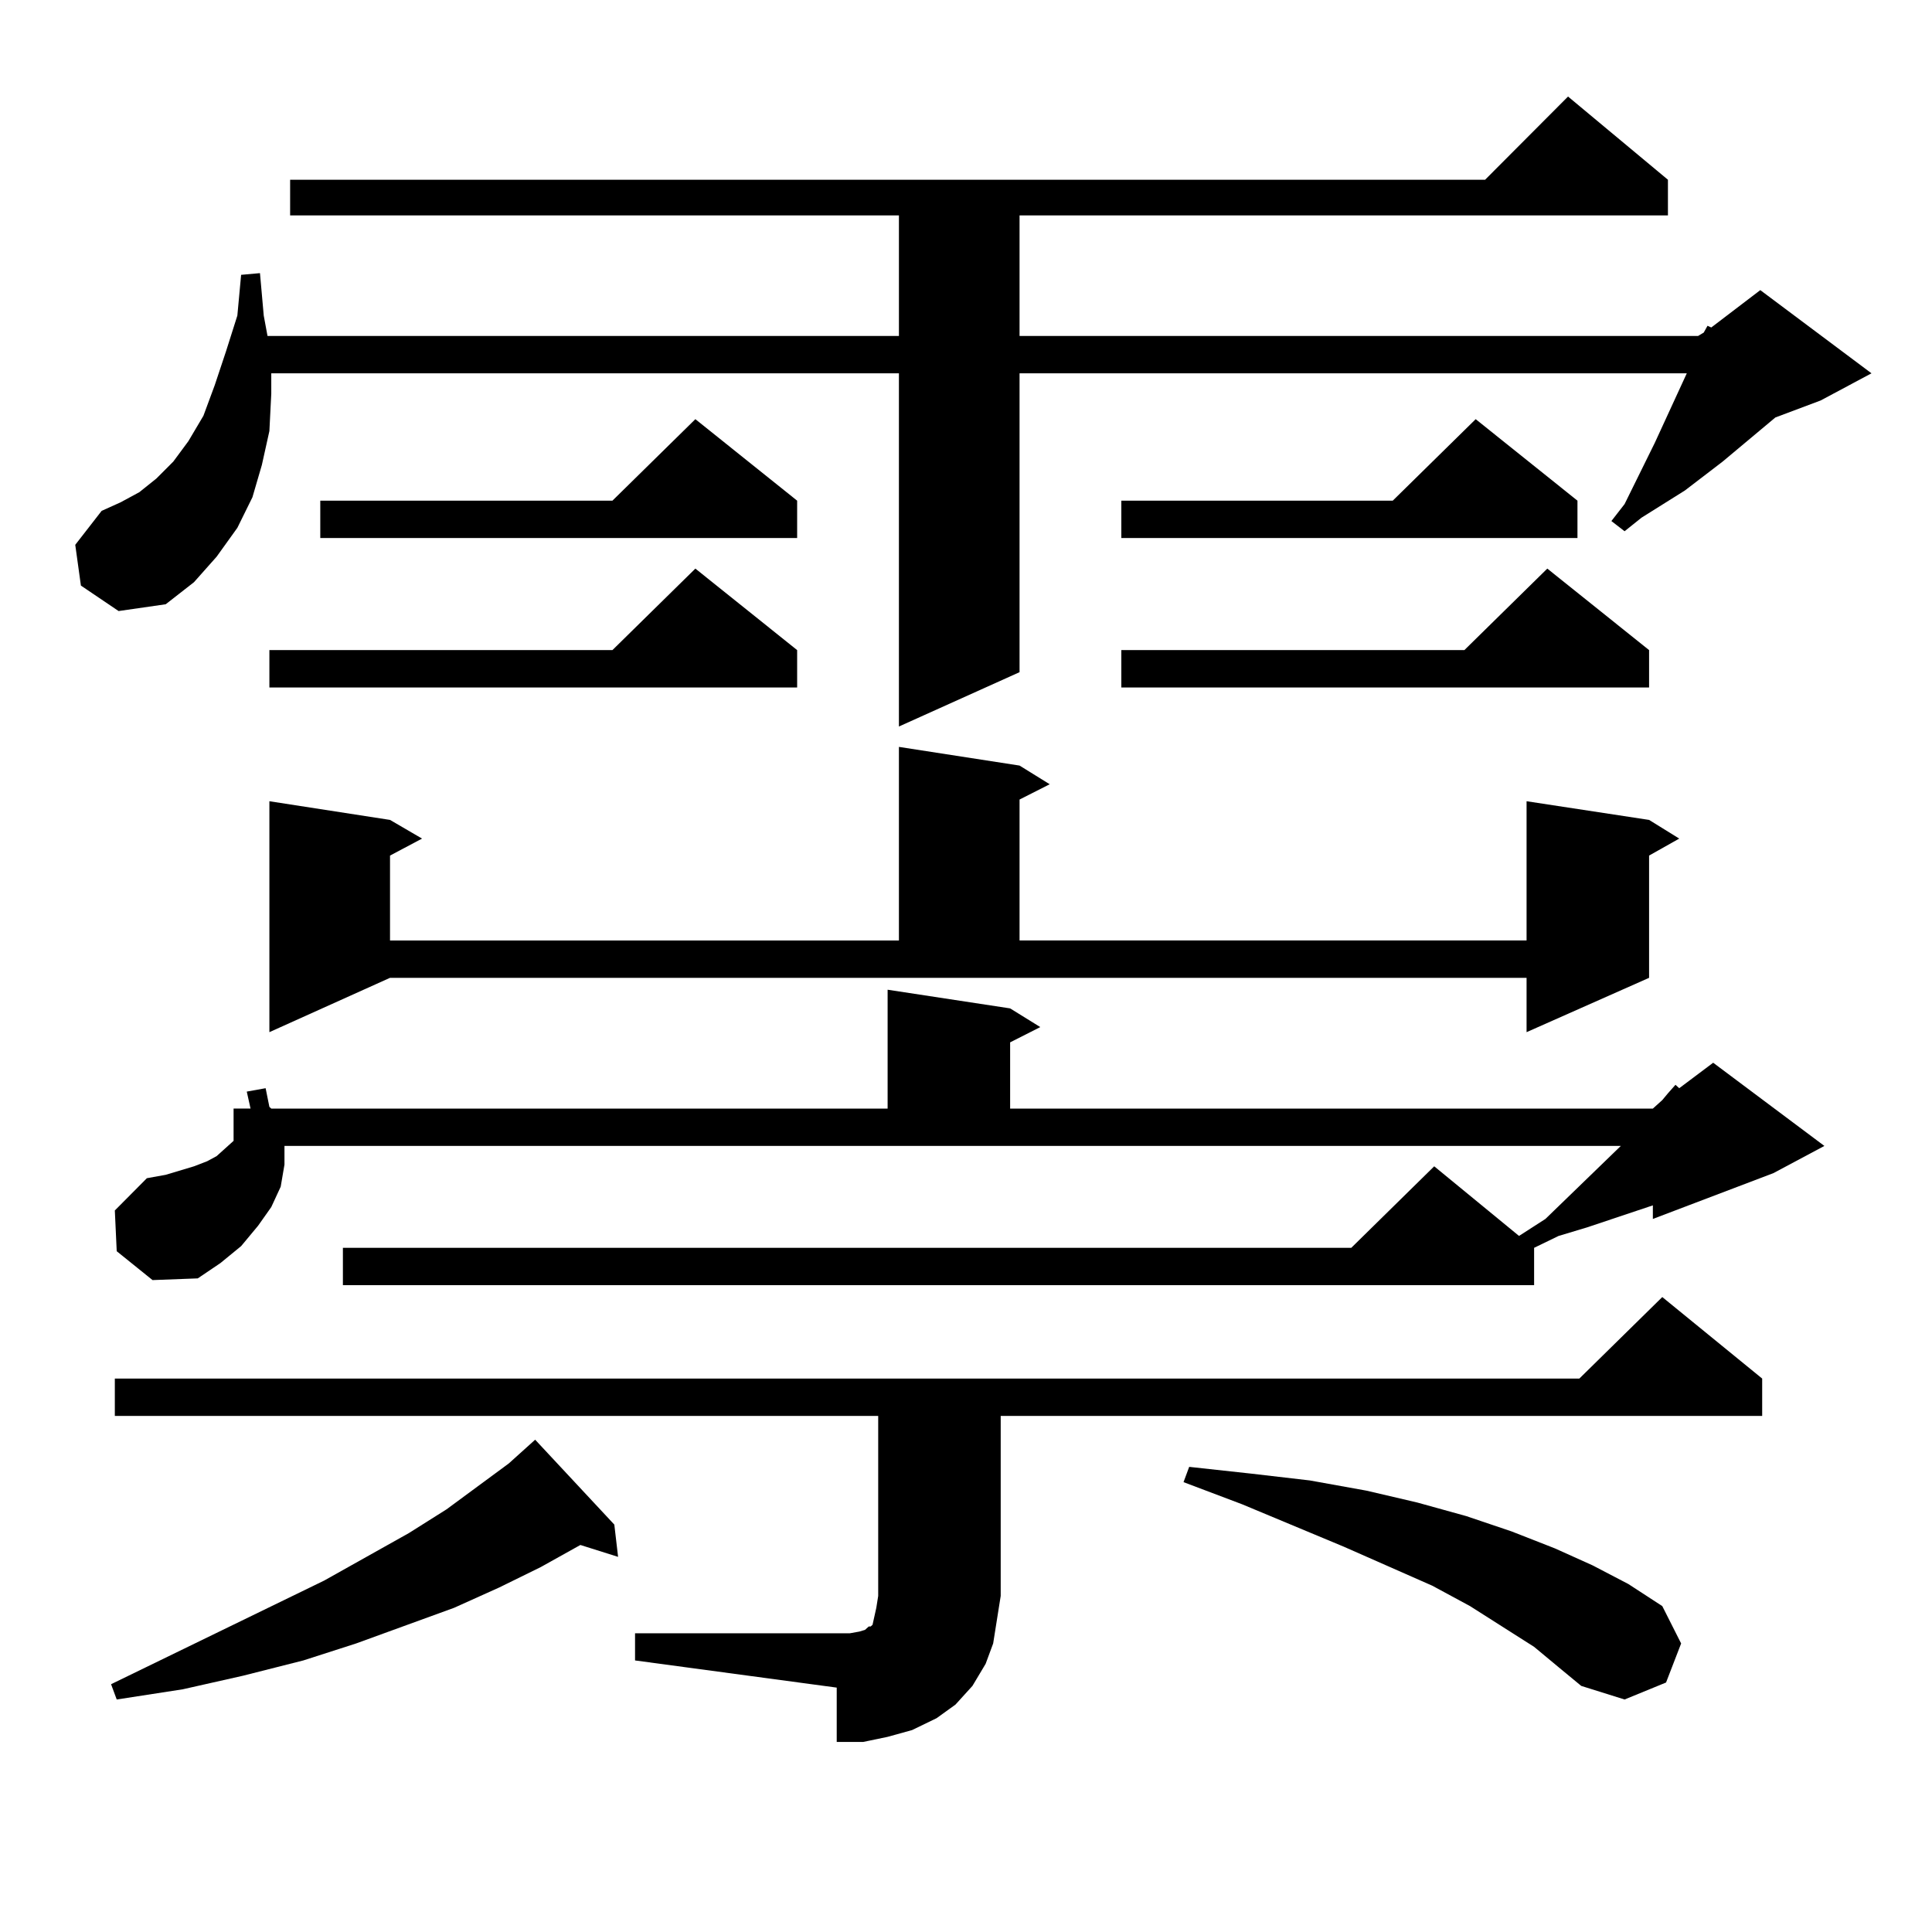 <?xml version="1.0" encoding="utf-8"?>
<!-- Generator: Adobe Illustrator 16.0.0, SVG Export Plug-In . SVG Version: 6.00 Build 0)  -->
<!DOCTYPE svg PUBLIC "-//W3C//DTD SVG 1.1//EN" "http://www.w3.org/Graphics/SVG/1.1/DTD/svg11.dtd">
<svg version="1.1" id="图层_1" xmlns="http://www.w3.org/2000/svg" xmlns:xlink="http://www.w3.org/1999/xlink" x="0px" y="0px"
	 width="1000px" height="1000px" viewBox="0 0 1000 1000" enable-background="new 0 0 1000 1000" xml:space="preserve">
<path d="M41.877,303.094L38.95,282l13.658-17.578l9.756-4.395l9.756-5.273l8.78-7.031l8.78-8.789l7.805-10.547l7.805-13.184
	l5.854-15.82l5.854-17.578l5.854-18.457l1.951-21.094l9.756-0.879l1.951,21.973l1.951,10.547h326.821v-62.402H150.167V93.035
	h618.521l42.926-43.066l51.706,43.066v18.457H527.719v62.402H878.93l2.927-1.758l1.951-3.516l1.951,0.879l25.365-19.336
	l57.56,43.066l-26.341,14.063l-23.414,8.789l-27.316,22.852l-19.512,14.941l-22.438,14.063l-8.78,7.031l-6.829-5.273l6.829-8.789
	l15.609-31.641l16.585-36.035H527.719v154.688l-62.438,28.125V193.23h-324.87v10.547l-0.976,19.336l-3.902,17.578l-4.878,16.699
	l-7.805,15.82l-10.731,14.941l-11.707,13.184l-14.634,11.426l-24.39,3.516L41.877,303.094z M317.968,789.129l1.951,16.699
	l-19.512-6.152l-20.487,11.426l-21.463,10.547l-23.414,10.547l-50.73,18.457l-27.316,8.789l-31.219,7.91l-31.219,7.031
	l-34.146,5.273l-2.927-7.91l110.241-53.613l43.901-24.609l19.512-12.305l32.194-23.73l8.78-7.91l4.878-4.395L317.968,789.129z
	 M147.24,602.801l-1.951,11.426l-4.878,10.547l-6.829,9.668l-8.78,10.547l-10.731,8.789l-11.707,7.91l-23.414,0.879l-18.536-14.941
	l-0.976-21.094l16.585-16.699l9.756-1.758l14.634-4.395l6.829-2.637l4.878-2.637l4.878-4.395l3.902-3.516v-16.699h8.78l-1.951-8.789
	l9.756-1.758l1.951,9.668l0.976,0.879h319.017v-61.523l63.413,9.668l15.609,9.668l-15.609,7.91v34.277h332.675l4.878-4.395
	l2.927-3.516l3.902-4.395l1.951,1.758l17.561-13.184l57.56,43.066l-26.341,14.063l-62.438,23.73v-7.031L821.37,635.32l-14.634,4.395
	l-12.683,6.152v19.336h-616.57v-19.336h521.938l42.926-42.188l43.901,36.035l13.658-8.789l39.023-37.793H147.24V602.801z
	 M328.699,845.379h111.217l4.878-0.879l2.927-0.879l1.951-1.758h0.976l0.976-0.879l0.976-4.395l0.976-4.395l0.976-6.152v-93.164
	H59.438v-19.336h758.03l42.926-42.188l51.706,42.188v19.336H517.963v93.164l-1.951,12.305l-1.951,12.305l-3.902,10.547
	l-6.829,11.426l-8.78,9.668l-9.756,7.031l-12.683,6.152l-12.683,3.516l-12.683,2.637h-13.658v-28.125l-104.388-14.063V845.379z
	 M412.6,336.492v19.336H139.436v-19.336h177.557l42.926-42.188L412.6,336.492z M139.436,534.246V414.715l62.438,9.668l16.585,9.668
	l-16.585,8.789v43.945h263.408V386.59l62.438,9.668l15.609,9.668l-15.609,7.91v72.949h262.433v-72.07l63.413,9.668l15.609,9.668
	l-15.609,8.789v63.281l-63.413,28.125v-28.125H201.873L139.436,534.246z M412.6,259.148v19.336H165.776v-19.336h151.216
	l42.926-42.188L412.6,259.148z M816.492,259.148v19.336H580.4v-19.336h140.484l42.926-42.188L816.492,259.148z M853.564,336.492
	v19.336H580.4v-19.336h177.557l42.926-42.188L853.564,336.492z M794.054,852.41l-33.17-21.094l-19.512-10.547l-45.853-20.215
	l-52.682-21.973l-30.243-11.426l2.927-7.91l32.194,3.516l30.243,3.516l29.268,5.273l26.341,6.152l25.365,7.031l23.414,7.91
	l22.438,8.789l19.512,8.789l18.536,9.668l17.561,11.426l9.756,19.336l-7.805,20.215l-21.463,8.789l-22.438-7.031l-11.707-9.668
	L794.054,852.41z"/>
</svg>
